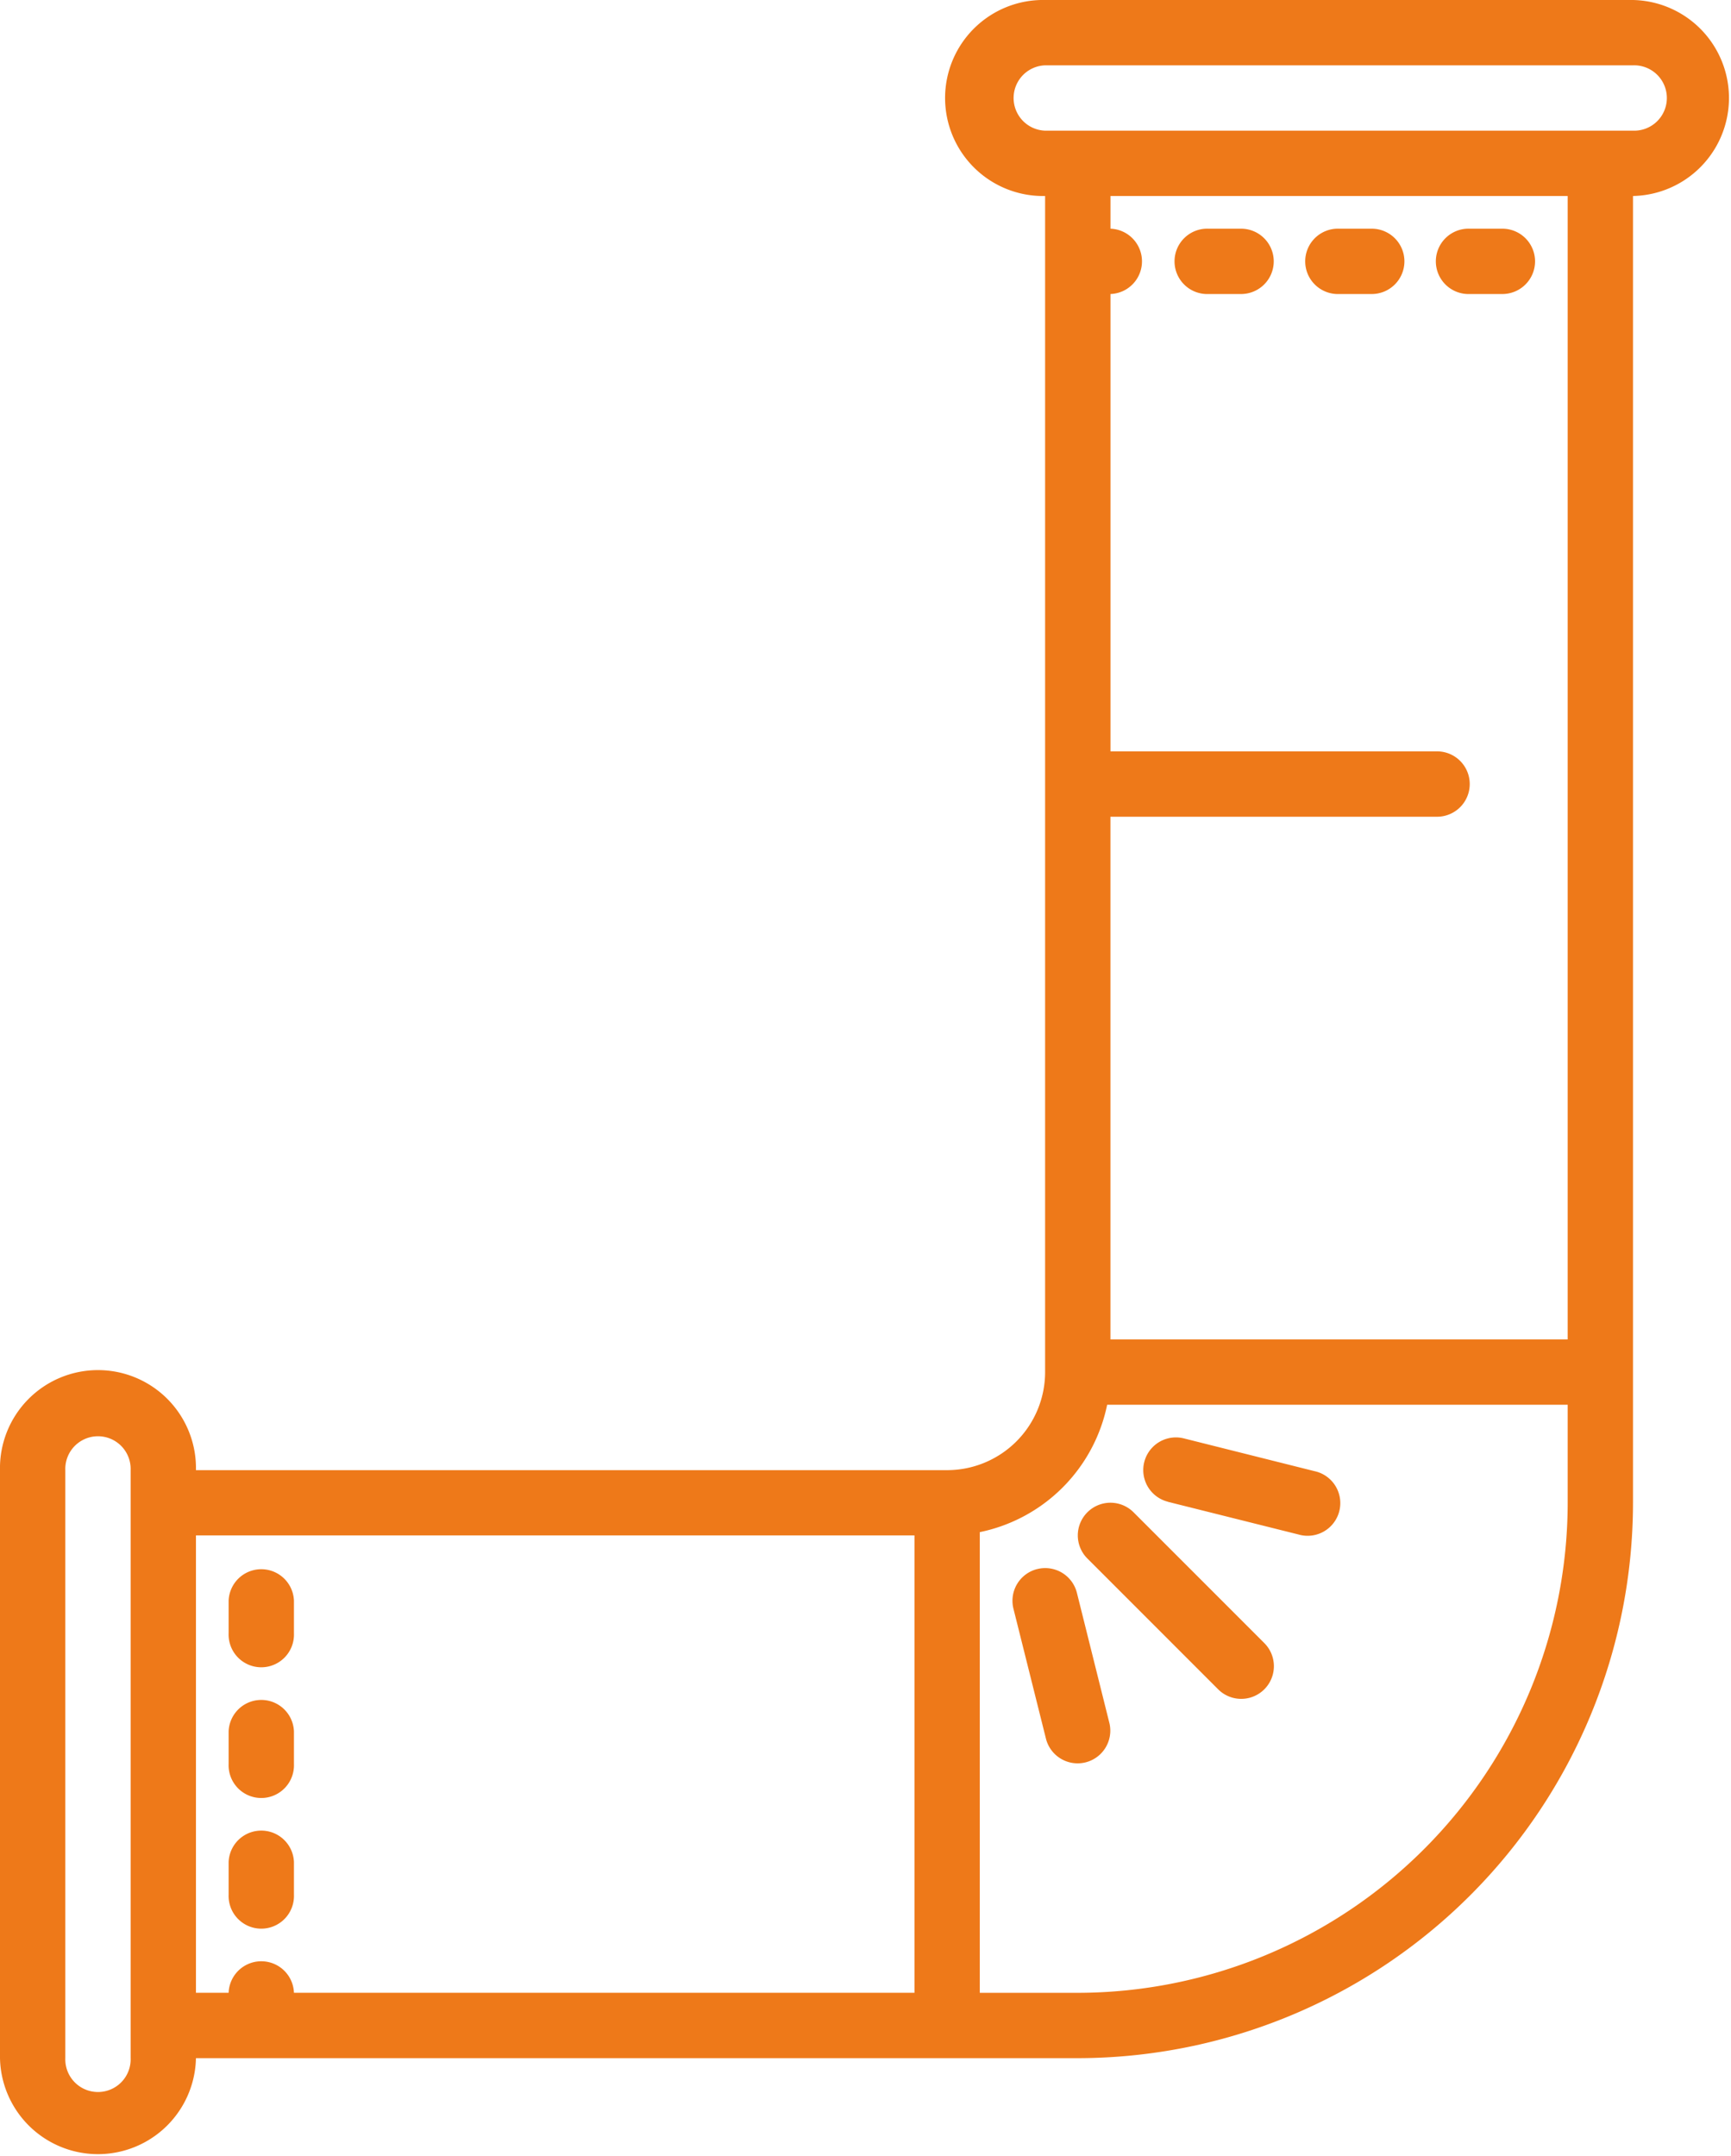 <svg xmlns="http://www.w3.org/2000/svg" xmlns:xlink="http://www.w3.org/1999/xlink" width="41.263" height="51.384" viewBox="0 0 41.263 51.384"><defs><clipPath id="clip-path"><rect id="Rectangle_69" data-name="Rectangle 69" width="51.384" height="41.263" fill="#ee7919"></rect></clipPath></defs><g id="Groupe_74" data-name="Groupe 74" transform="translate(41.263) rotate(90)" clip-path="url(#clip-path)"><path id="Trac&#xE9;_66" data-name="Trac&#xE9; 66" d="M49.049,36.592V15.571A13.249,13.249,0,0,0,35.813,2.336H4.671A2.336,2.336,0,0,0,0,2.336V16.35a2.336,2.336,0,1,0,4.671,0H32.7a2.338,2.338,0,0,1,2.336,2.336V36.592a2.336,2.336,0,1,0,0,4.671H49.049a2.336,2.336,0,0,0,0-4.671M3.114,16.35a.779.779,0,0,1-1.557,0V2.336a.779.779,0,1,1,1.557,0ZM18.685,6.228a.779.779,0,0,0-.779.779v7.785H7.007a.779.779,0,0,0-1.557,0H4.671V3.893H31.921v10.9H19.464V7.007a.779.779,0,0,0-.779-.779m14.792,8.643V3.893h2.336A11.692,11.692,0,0,1,47.492,15.571v2.336H36.513a3.9,3.9,0,0,0-3.036-3.036m3.114,4.593h10.9V34.256a.779.779,0,0,0,0,1.557v.779h-10.9ZM49.049,39.706H35.035a.779.779,0,1,1,0-1.557H49.049a.779.779,0,1,1,0,1.557" fill="#ee7919"></path><path id="Trac&#xE9;_67" data-name="Trac&#xE9; 67" d="M7.779,14A.779.779,0,0,0,7,14.779v.779a.779.779,0,1,0,1.557,0v-.779A.779.779,0,0,0,7.779,14" transform="translate(-1.55 -3.1)" fill="#ee7919"></path><path id="Trac&#xE9;_68" data-name="Trac&#xE9; 68" d="M49.557,44h-.779a.779.779,0,0,0,0,1.557h.779a.779.779,0,1,0,0-1.557" transform="translate(-10.63 -9.744)" fill="#ee7919"></path><path id="Trac&#xE9;_69" data-name="Trac&#xE9; 69" d="M53.557,44h-.779a.779.779,0,0,0,0,1.557h.779a.779.779,0,1,0,0-1.557" transform="translate(-11.515 -9.744)" fill="#ee7919"></path><path id="Trac&#xE9;_70" data-name="Trac&#xE9; 70" d="M7.779,10A.779.779,0,0,0,7,10.779v.779a.779.779,0,1,0,1.557,0v-.779A.779.779,0,0,0,7.779,10" transform="translate(-1.55 -2.215)" fill="#ee7919"></path><path id="Trac&#xE9;_71" data-name="Trac&#xE9; 71" d="M7.779,6A.779.779,0,0,0,7,6.779v.779a.779.779,0,1,0,1.557,0V6.779A.779.779,0,0,0,7.779,6" transform="translate(-1.55 -1.329)" fill="#ee7919"></path><path id="Trac&#xE9;_72" data-name="Trac&#xE9; 72" d="M57.557,44h-.779a.779.779,0,0,0,0,1.557h.779a.779.779,0,1,0,0-1.557" transform="translate(-12.401 -9.744)" fill="#ee7919"></path><path id="Trac&#xE9;_73" data-name="Trac&#xE9; 73" d="M46.228,18.442a.778.778,0,0,0,1.1,0l3.114-3.114a.778.778,0,0,0-1.094-1.108l-.007.007-3.114,3.114A.778.778,0,0,0,46.228,18.442Z" transform="translate(-10.187 -3.099)" fill="#ee7919"></path><path id="Trac&#xE9;_74" data-name="Trac&#xE9; 74" d="M48.023,20.746a.779.779,0,0,0,.944.567l3.114-.779a.779.779,0,0,0-.378-1.511L48.59,19.8a.779.779,0,0,0-.567.944" transform="translate(-10.63 -4.208)" fill="#ee7919"></path><path id="Trac&#xE9;_75" data-name="Trac&#xE9; 75" d="M45.534,16.082l.779-3.114a.779.779,0,1,0-1.51-.379v0L44.023,15.7a.778.778,0,0,0,1.51.378" transform="translate(-9.744 -2.657)" fill="#ee7919"></path></g></svg>